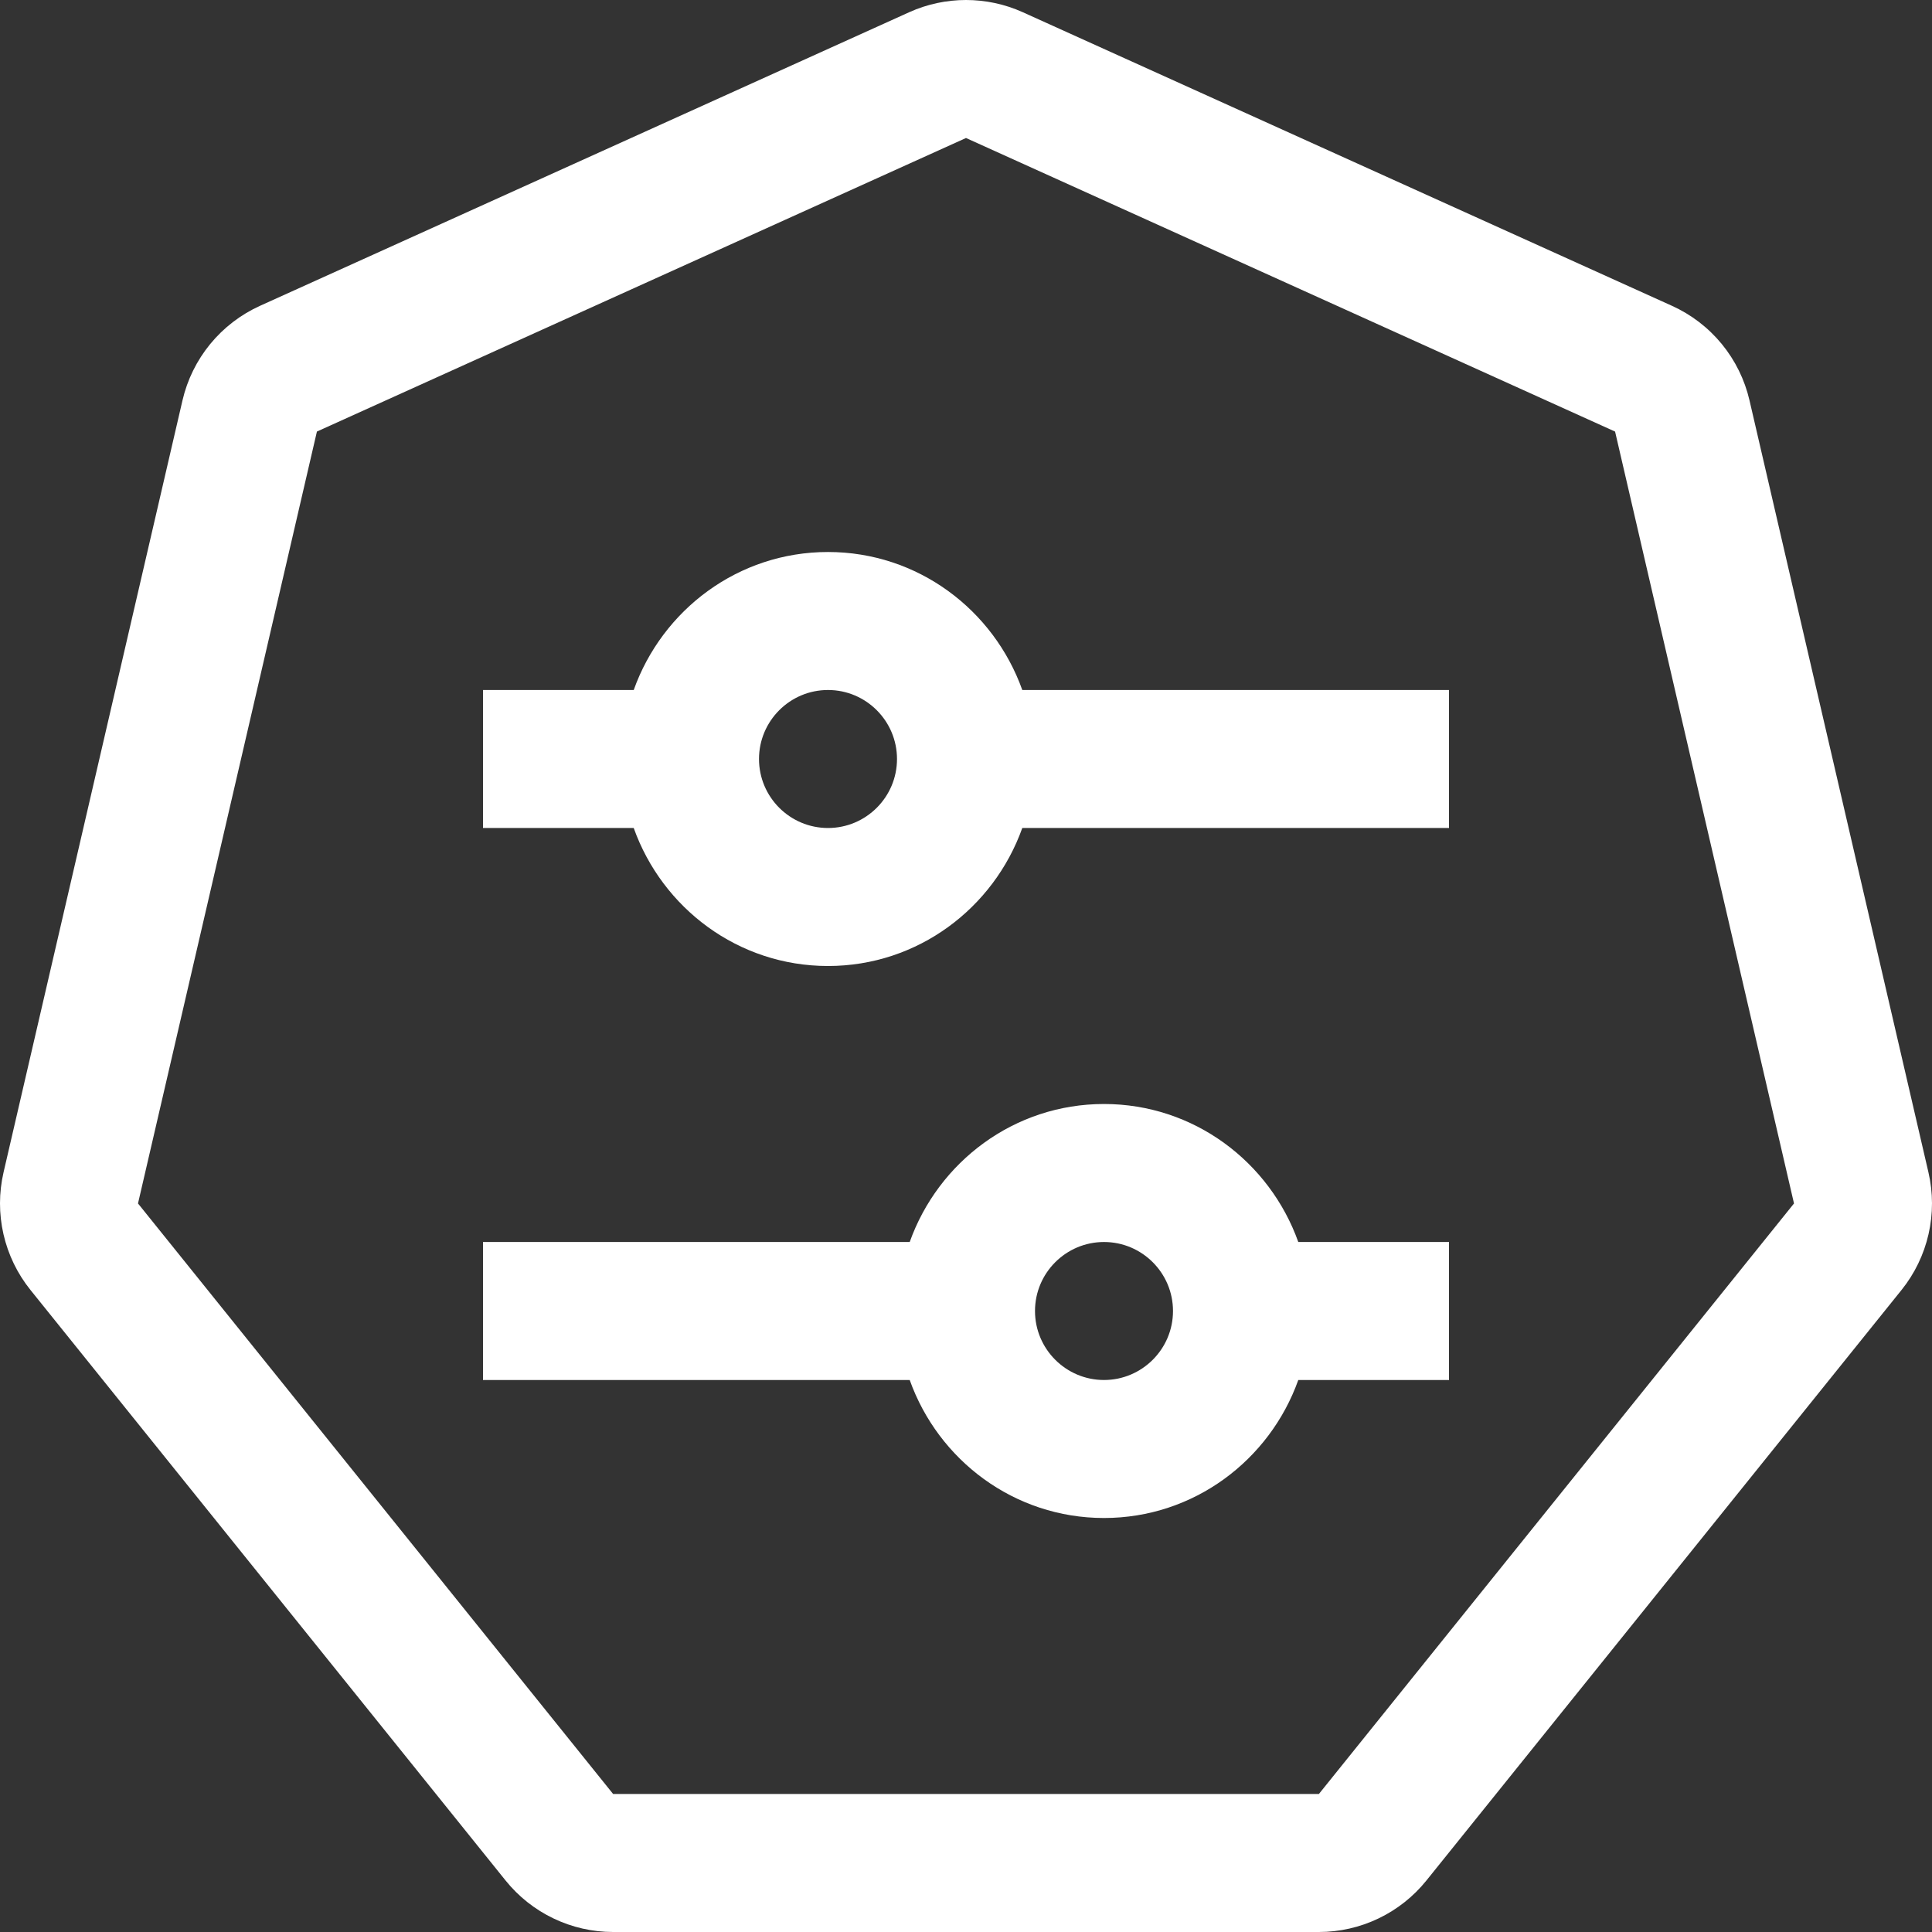 <svg width="140" height="140" viewBox="0 0 140 140" fill="none" xmlns="http://www.w3.org/2000/svg">
<rect x="0" y="0" width="140" height="140" fill="#333333" stroke="none"/>
<path d="M105 90H94.079C92.008 84.195 86.51 80 80 80C73.49 80 67.992 84.195 65.921 90H35V100H65.921C67.992 105.806 73.49 110 80 110C86.51 110 92.008 105.806 94.079 100H105V90ZM80 100C77.243 100 75 97.757 75 95C75 92.243 77.243 90 80 90C82.757 90 85 92.243 85 95C85 97.757 82.757 100 80 100ZM105 50H74.079C72.008 44.194 66.51 40 60 40C53.49 40 47.992 44.194 45.922 50H35V60H45.922C47.992 65.805 53.49 70 60 70C66.51 70 72.008 65.805 74.079 60H105V50ZM60 60C57.242 60 55 57.757 55 55C55 52.243 57.242 50 60 50C62.758 50 65 52.243 65 55C65 57.757 62.758 60 60 60Z" fill="white"/>
<path d="M139.741 84.948L126.776 29.016C126.43 27.518 125.742 26.12 124.768 24.931C123.793 23.742 122.557 22.794 121.156 22.16L74.121 0.888C72.811 0.295 71.405 0 70 0C68.595 0 67.189 0.295 65.879 0.888L18.843 22.16C17.443 22.794 16.207 23.742 15.232 24.931C14.258 26.12 13.57 27.518 13.223 29.016L0.258 84.948C-0.084 86.425 -0.086 87.96 0.252 89.437C0.589 90.914 1.258 92.296 2.208 93.477L36.638 136.27C37.575 137.434 38.761 138.374 40.11 139.019C41.458 139.665 42.934 140 44.428 140H95.571C97.066 140 98.542 139.665 99.89 139.019C101.238 138.374 102.425 137.434 103.362 136.27L137.792 93.477C138.742 92.296 139.41 90.914 139.748 89.437C140.086 87.96 140.084 86.425 139.741 84.948ZM95.571 130H44.43L10 87.207L22.965 31.272L70 10L117.035 31.274L130 87.207L95.571 130Z" fill="white"/>
</svg>
